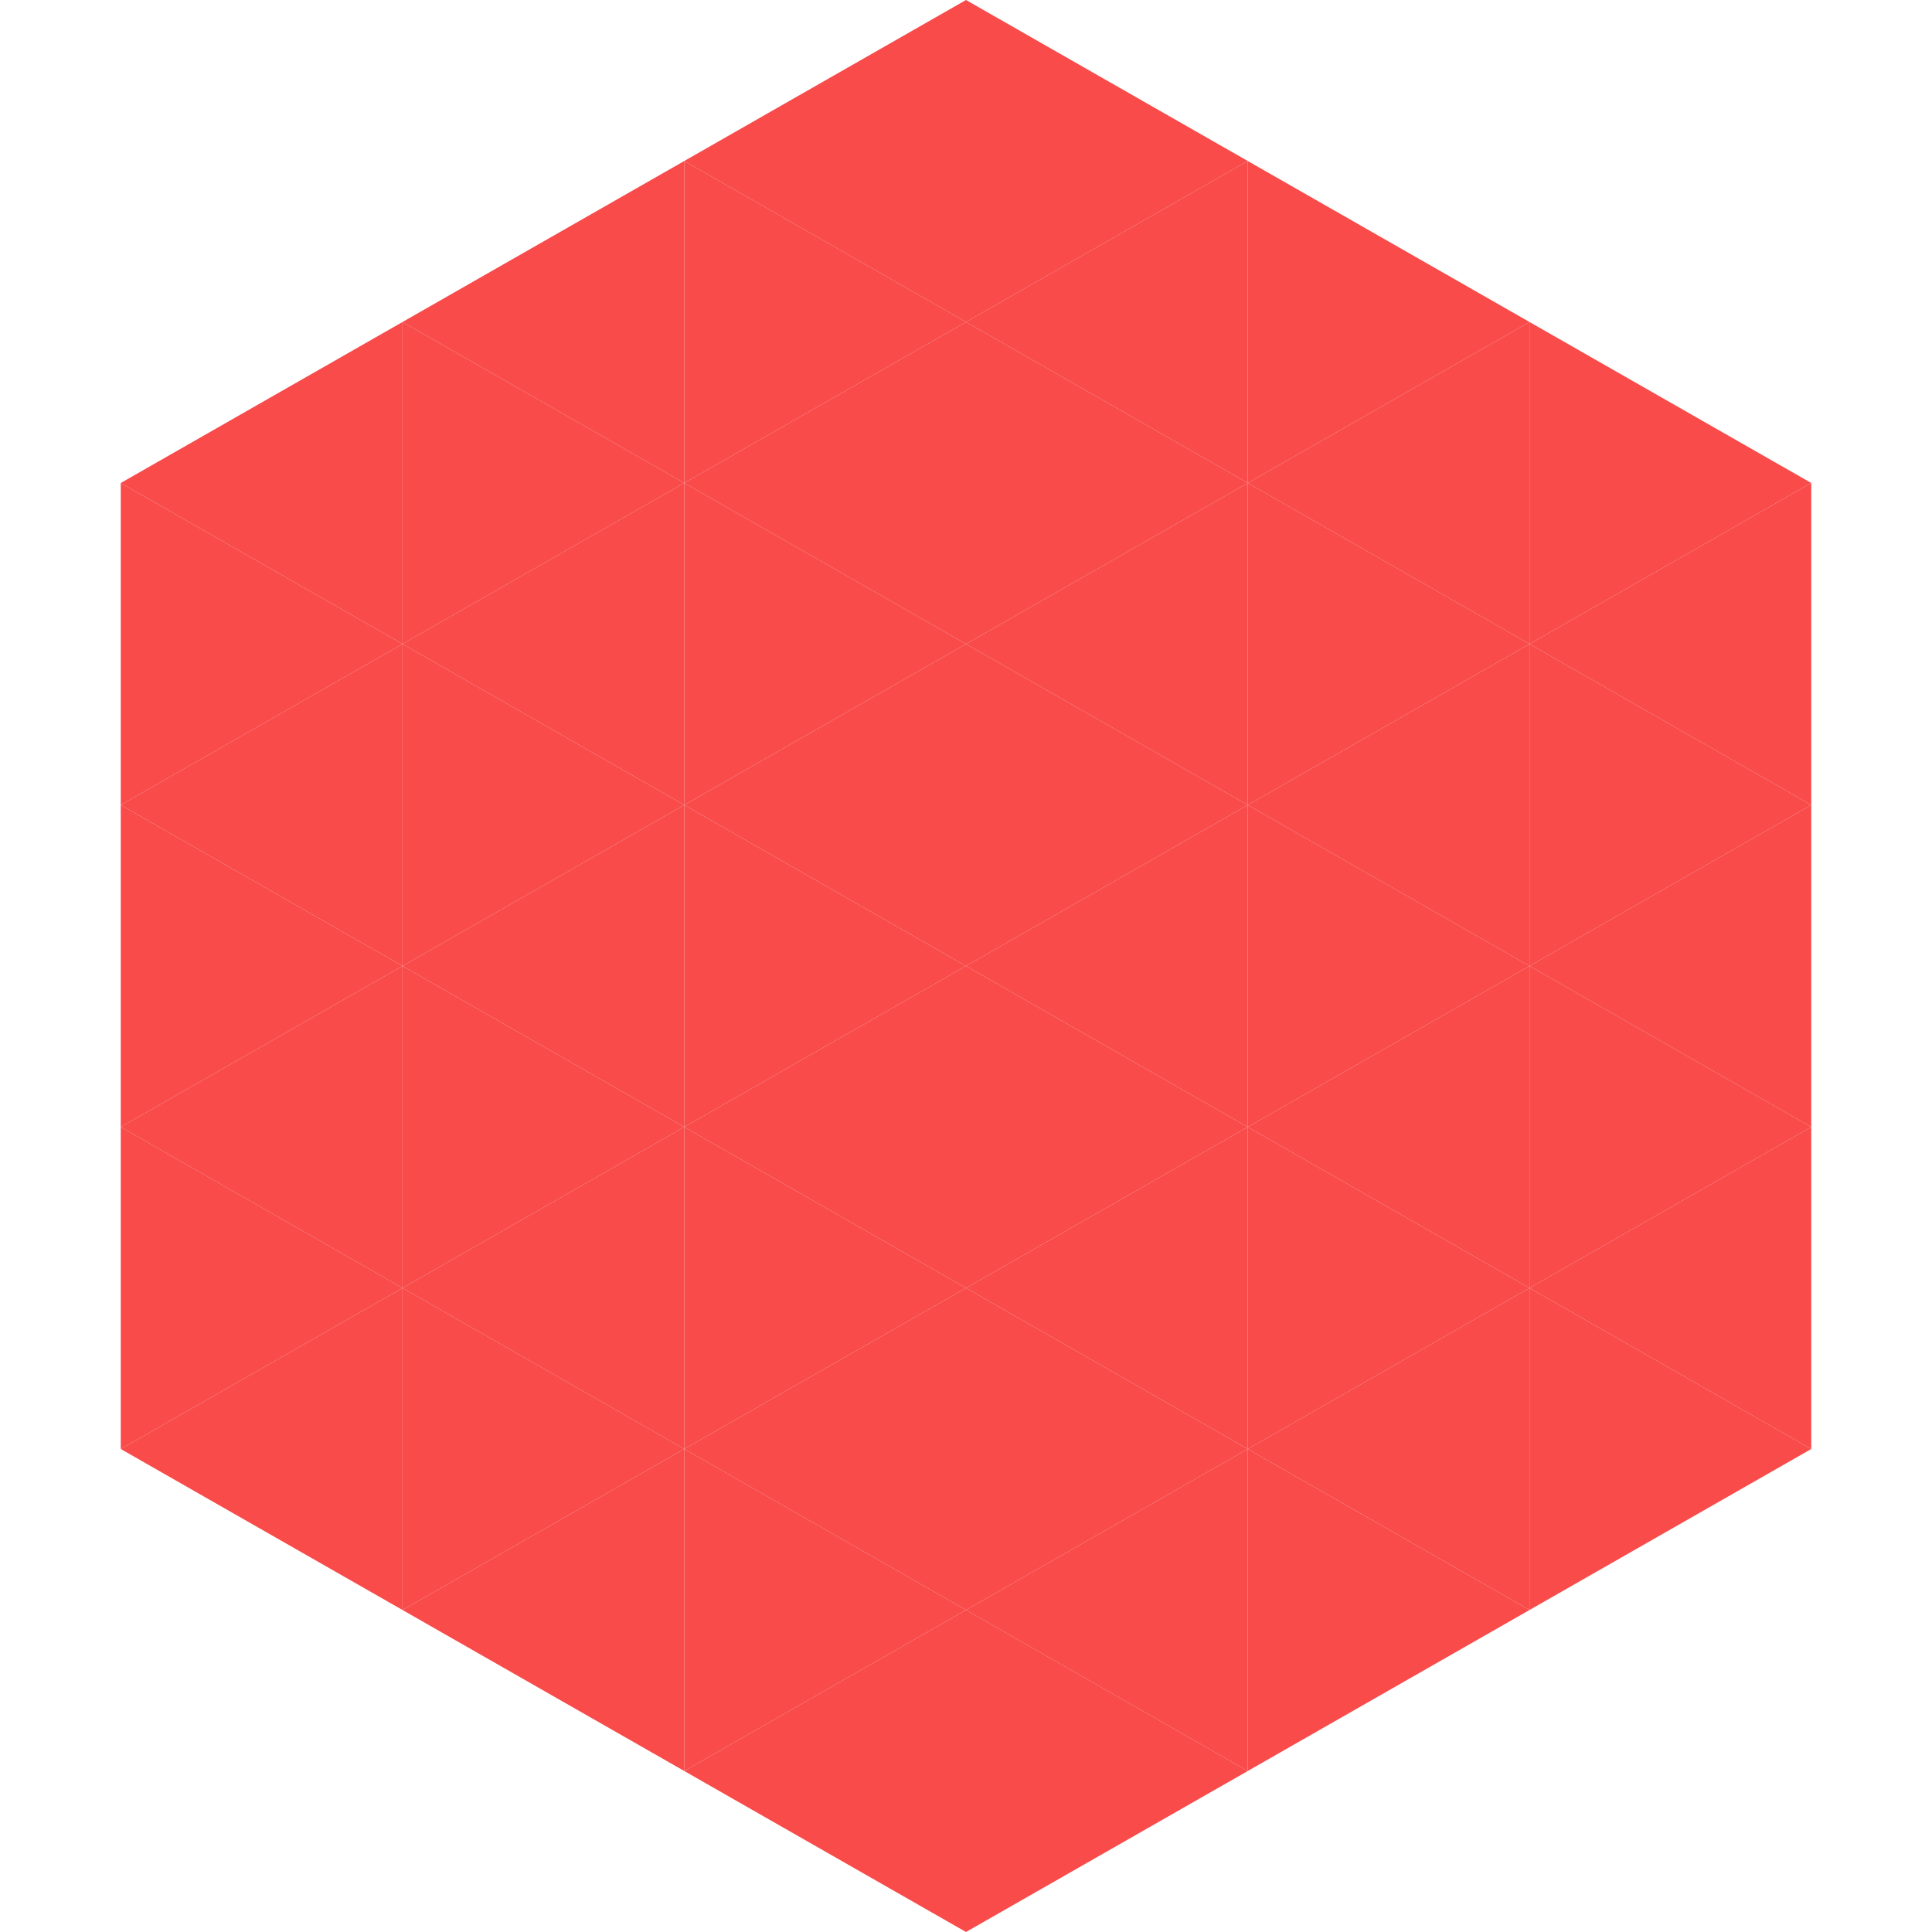 <?xml version="1.0"?>
<!-- Generated by SVGo -->
<svg width="240" height="240"
     xmlns="http://www.w3.org/2000/svg"
     xmlns:xlink="http://www.w3.org/1999/xlink">
<polygon points="50,40 15,60 50,80" style="fill:rgb(248,75,74)" />
<polygon points="190,40 225,60 190,80" style="fill:rgb(248,75,74)" />
<polygon points="15,60 50,80 15,100" style="fill:rgb(248,75,74)" />
<polygon points="225,60 190,80 225,100" style="fill:rgb(248,75,74)" />
<polygon points="50,80 15,100 50,120" style="fill:rgb(248,75,74)" />
<polygon points="190,80 225,100 190,120" style="fill:rgb(248,75,74)" />
<polygon points="15,100 50,120 15,140" style="fill:rgb(248,75,74)" />
<polygon points="225,100 190,120 225,140" style="fill:rgb(248,75,74)" />
<polygon points="50,120 15,140 50,160" style="fill:rgb(248,75,74)" />
<polygon points="190,120 225,140 190,160" style="fill:rgb(248,75,74)" />
<polygon points="15,140 50,160 15,180" style="fill:rgb(248,75,74)" />
<polygon points="225,140 190,160 225,180" style="fill:rgb(248,75,74)" />
<polygon points="50,160 15,180 50,200" style="fill:rgb(248,75,74)" />
<polygon points="190,160 225,180 190,200" style="fill:rgb(248,75,74)" />
<polygon points="15,180 50,200 15,220" style="fill:rgb(255,255,255); fill-opacity:0" />
<polygon points="225,180 190,200 225,220" style="fill:rgb(255,255,255); fill-opacity:0" />
<polygon points="50,0 85,20 50,40" style="fill:rgb(255,255,255); fill-opacity:0" />
<polygon points="190,0 155,20 190,40" style="fill:rgb(255,255,255); fill-opacity:0" />
<polygon points="85,20 50,40 85,60" style="fill:rgb(248,75,74)" />
<polygon points="155,20 190,40 155,60" style="fill:rgb(248,75,74)" />
<polygon points="50,40 85,60 50,80" style="fill:rgb(248,75,74)" />
<polygon points="190,40 155,60 190,80" style="fill:rgb(248,75,74)" />
<polygon points="85,60 50,80 85,100" style="fill:rgb(248,75,74)" />
<polygon points="155,60 190,80 155,100" style="fill:rgb(248,75,74)" />
<polygon points="50,80 85,100 50,120" style="fill:rgb(248,75,74)" />
<polygon points="190,80 155,100 190,120" style="fill:rgb(248,75,74)" />
<polygon points="85,100 50,120 85,140" style="fill:rgb(248,75,74)" />
<polygon points="155,100 190,120 155,140" style="fill:rgb(248,75,74)" />
<polygon points="50,120 85,140 50,160" style="fill:rgb(248,75,74)" />
<polygon points="190,120 155,140 190,160" style="fill:rgb(248,75,74)" />
<polygon points="85,140 50,160 85,180" style="fill:rgb(248,75,74)" />
<polygon points="155,140 190,160 155,180" style="fill:rgb(248,75,74)" />
<polygon points="50,160 85,180 50,200" style="fill:rgb(248,75,74)" />
<polygon points="190,160 155,180 190,200" style="fill:rgb(248,75,74)" />
<polygon points="85,180 50,200 85,220" style="fill:rgb(248,75,74)" />
<polygon points="155,180 190,200 155,220" style="fill:rgb(248,75,74)" />
<polygon points="120,0 85,20 120,40" style="fill:rgb(248,75,74)" />
<polygon points="120,0 155,20 120,40" style="fill:rgb(248,75,74)" />
<polygon points="85,20 120,40 85,60" style="fill:rgb(248,75,74)" />
<polygon points="155,20 120,40 155,60" style="fill:rgb(248,75,74)" />
<polygon points="120,40 85,60 120,80" style="fill:rgb(248,75,74)" />
<polygon points="120,40 155,60 120,80" style="fill:rgb(248,75,74)" />
<polygon points="85,60 120,80 85,100" style="fill:rgb(248,75,74)" />
<polygon points="155,60 120,80 155,100" style="fill:rgb(248,75,74)" />
<polygon points="120,80 85,100 120,120" style="fill:rgb(248,75,74)" />
<polygon points="120,80 155,100 120,120" style="fill:rgb(248,75,74)" />
<polygon points="85,100 120,120 85,140" style="fill:rgb(248,75,74)" />
<polygon points="155,100 120,120 155,140" style="fill:rgb(248,75,74)" />
<polygon points="120,120 85,140 120,160" style="fill:rgb(248,75,74)" />
<polygon points="120,120 155,140 120,160" style="fill:rgb(248,75,74)" />
<polygon points="85,140 120,160 85,180" style="fill:rgb(248,75,74)" />
<polygon points="155,140 120,160 155,180" style="fill:rgb(248,75,74)" />
<polygon points="120,160 85,180 120,200" style="fill:rgb(248,75,74)" />
<polygon points="120,160 155,180 120,200" style="fill:rgb(248,75,74)" />
<polygon points="85,180 120,200 85,220" style="fill:rgb(248,75,74)" />
<polygon points="155,180 120,200 155,220" style="fill:rgb(248,75,74)" />
<polygon points="120,200 85,220 120,240" style="fill:rgb(248,75,74)" />
<polygon points="120,200 155,220 120,240" style="fill:rgb(248,75,74)" />
<polygon points="85,220 120,240 85,260" style="fill:rgb(255,255,255); fill-opacity:0" />
<polygon points="155,220 120,240 155,260" style="fill:rgb(255,255,255); fill-opacity:0" />
</svg>
